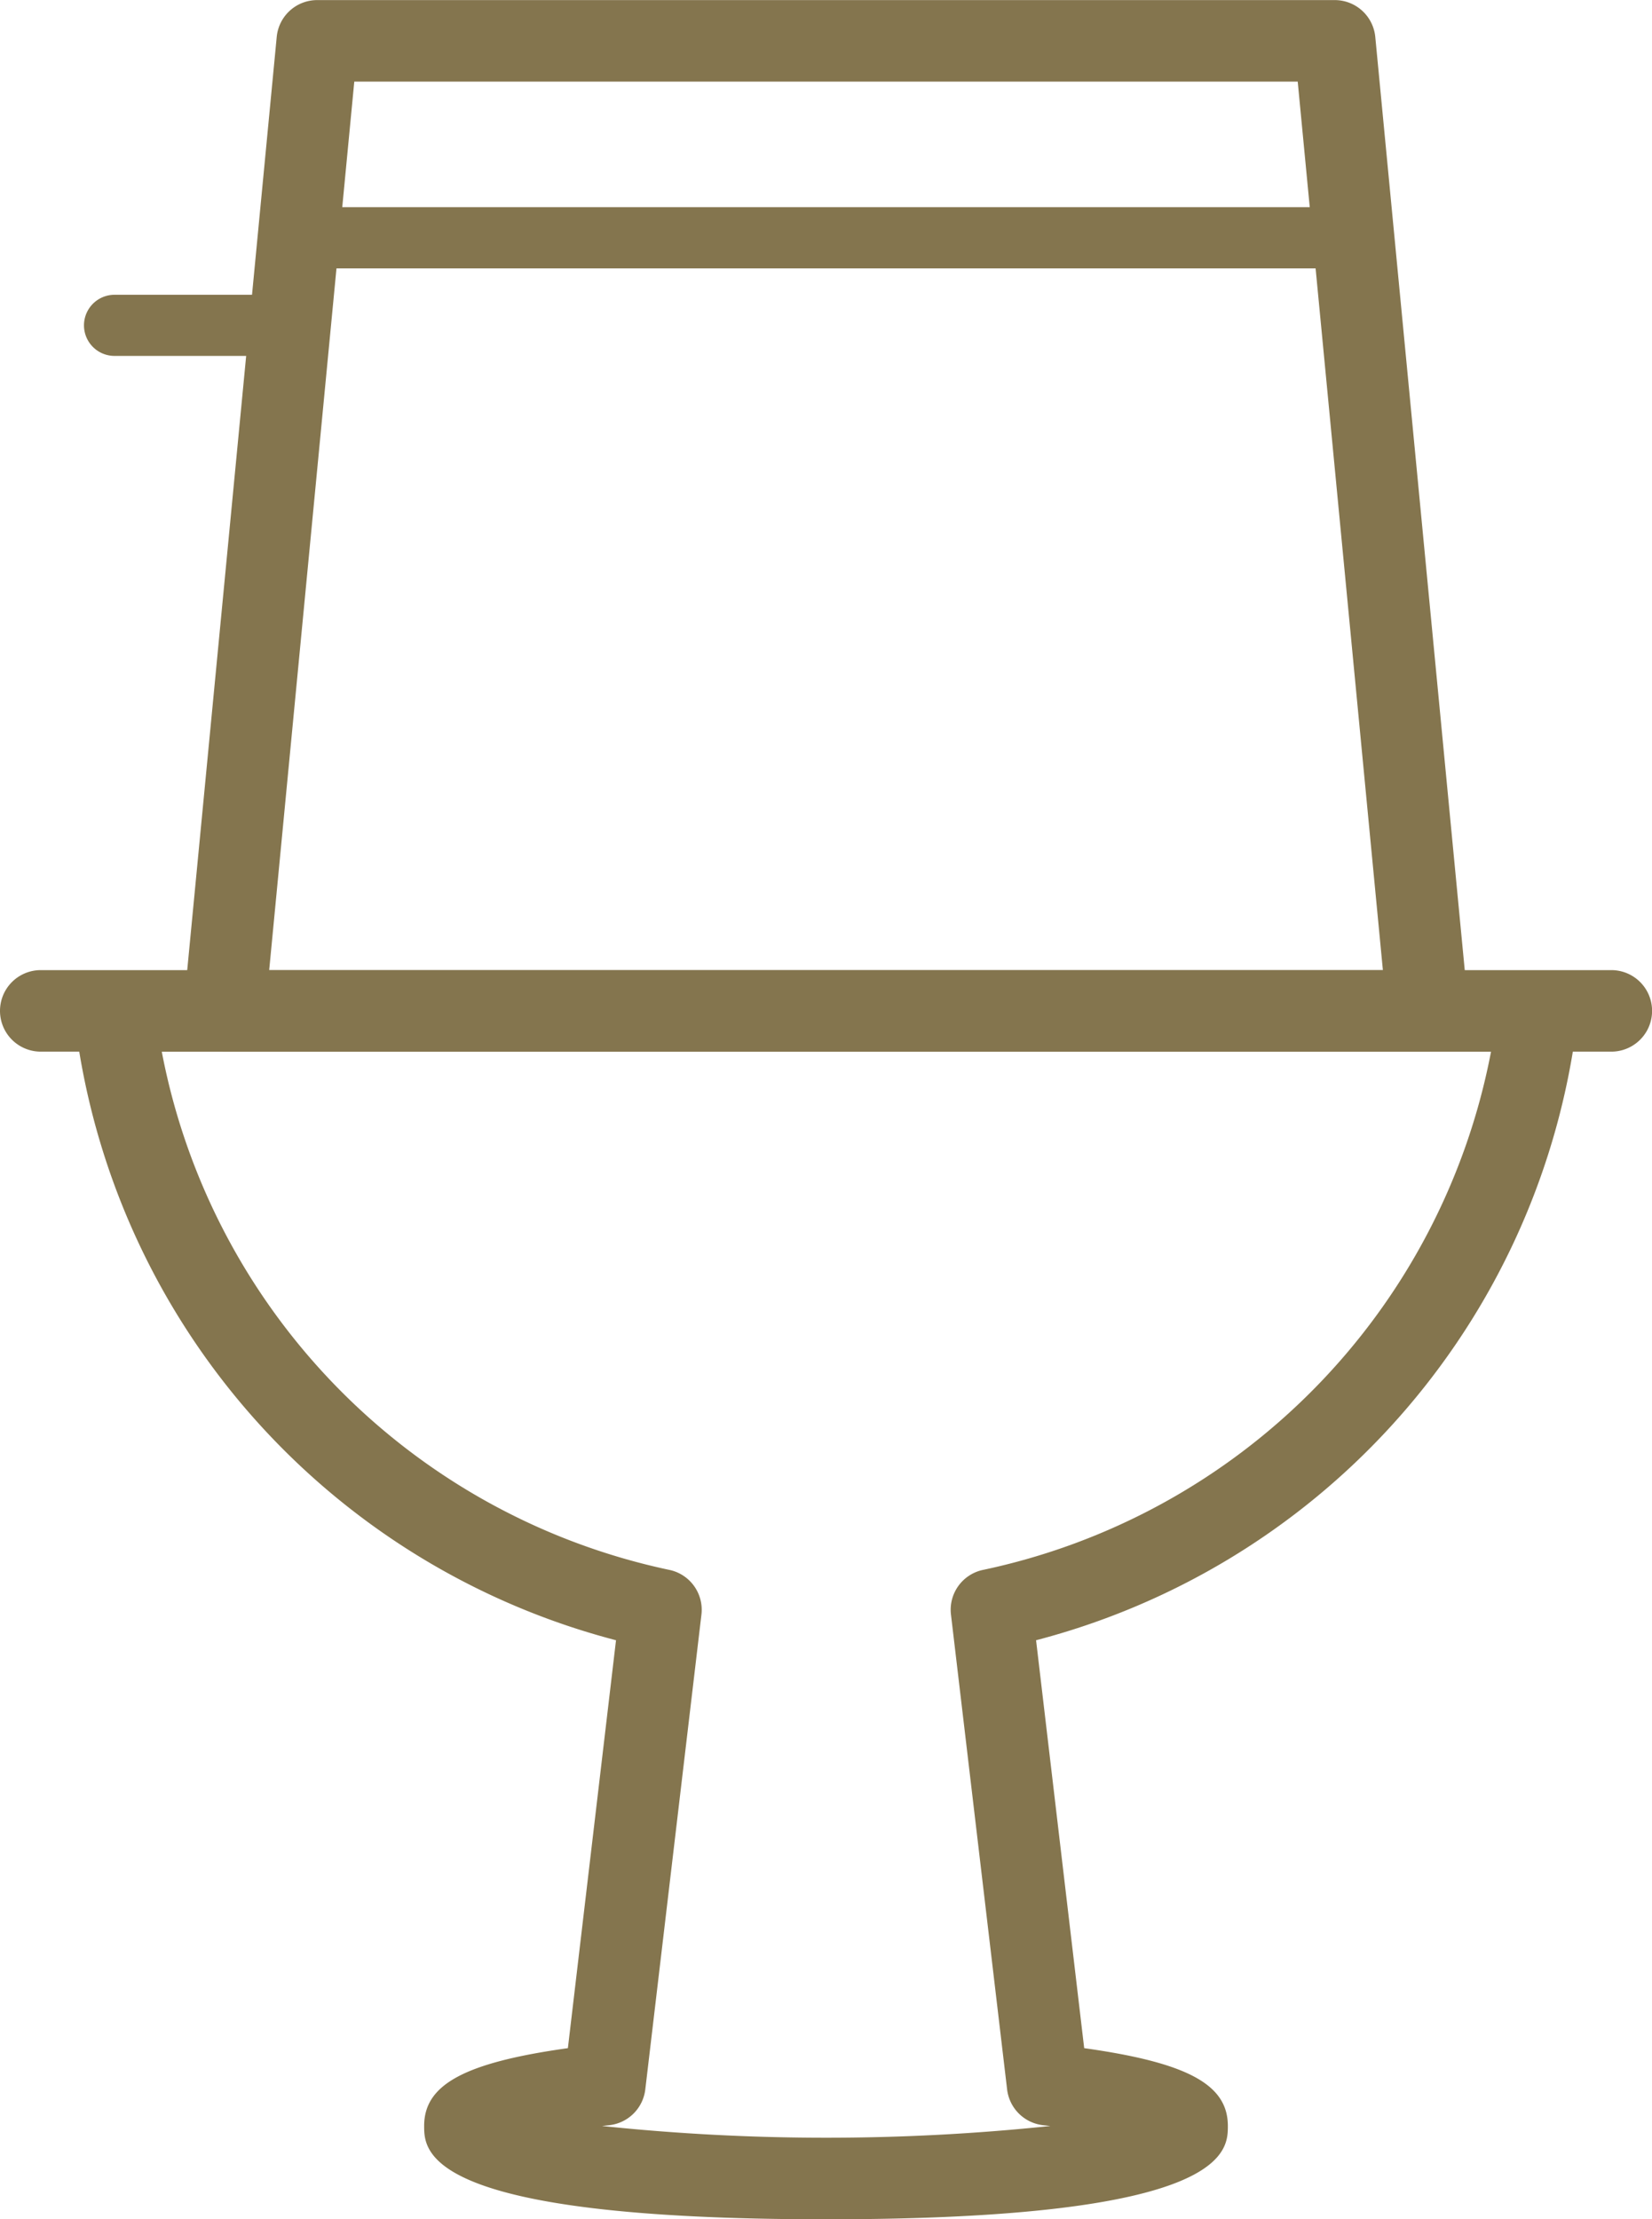 <?xml version="1.0" encoding="UTF-8"?> <svg xmlns="http://www.w3.org/2000/svg" width="20.596" height="27.659" viewBox="0 0 20.596 27.659"><g id="Group_123" data-name="Group 123" transform="translate(-316.937 -425.361)"><path id="Path_82" data-name="Path 82" d="M337.025,452.212h-19.58a.508.508,0,1,0,0,1.016h.48a9.113,9.113,0,0,0,6.692,7.336l-.6,5.084c-1.3.182-1.792.458-1.792.969,0,.318,0,1.164,5.01,1.164s5.01-.845,5.01-1.164c0-.512-.494-.787-1.791-.969l-.6-5.084a9.114,9.114,0,0,0,6.692-7.336h.48a.508.508,0,1,0,0-1.016Zm-7.845,7.478a.508.508,0,0,0-.387.554l.7,5.919a.509.509,0,0,0,.447.445l.092.01a26.751,26.751,0,0,1-5.589,0l.092-.01a.509.509,0,0,0,.447-.445l.7-5.919a.508.508,0,0,0-.387-.554,8.165,8.165,0,0,1-6.341-6.461h16.572A8.167,8.167,0,0,1,329.18,459.69Z" transform="translate(0 -14.76)" fill="#84754e"></path><path id="Path_83" data-name="Path 83" d="M336.512,437.812l-1.15-11.991a.508.508,0,0,0-.506-.459H322.172a.507.507,0,0,0-.506.459l-.308,3.214h-1.714a.381.381,0,0,0,0,.762h1.641l-.779,8.115a.507.507,0,0,0,.506.557h15.013a.508.508,0,0,0,.486-.656Zm-2.117-11.434.15,1.565H322.483l.15-1.565Zm-12.823,11.075.839-8.747h12.207l.839,8.747Z" transform="translate(-1.279)" fill="#84754e"></path></g></svg> 